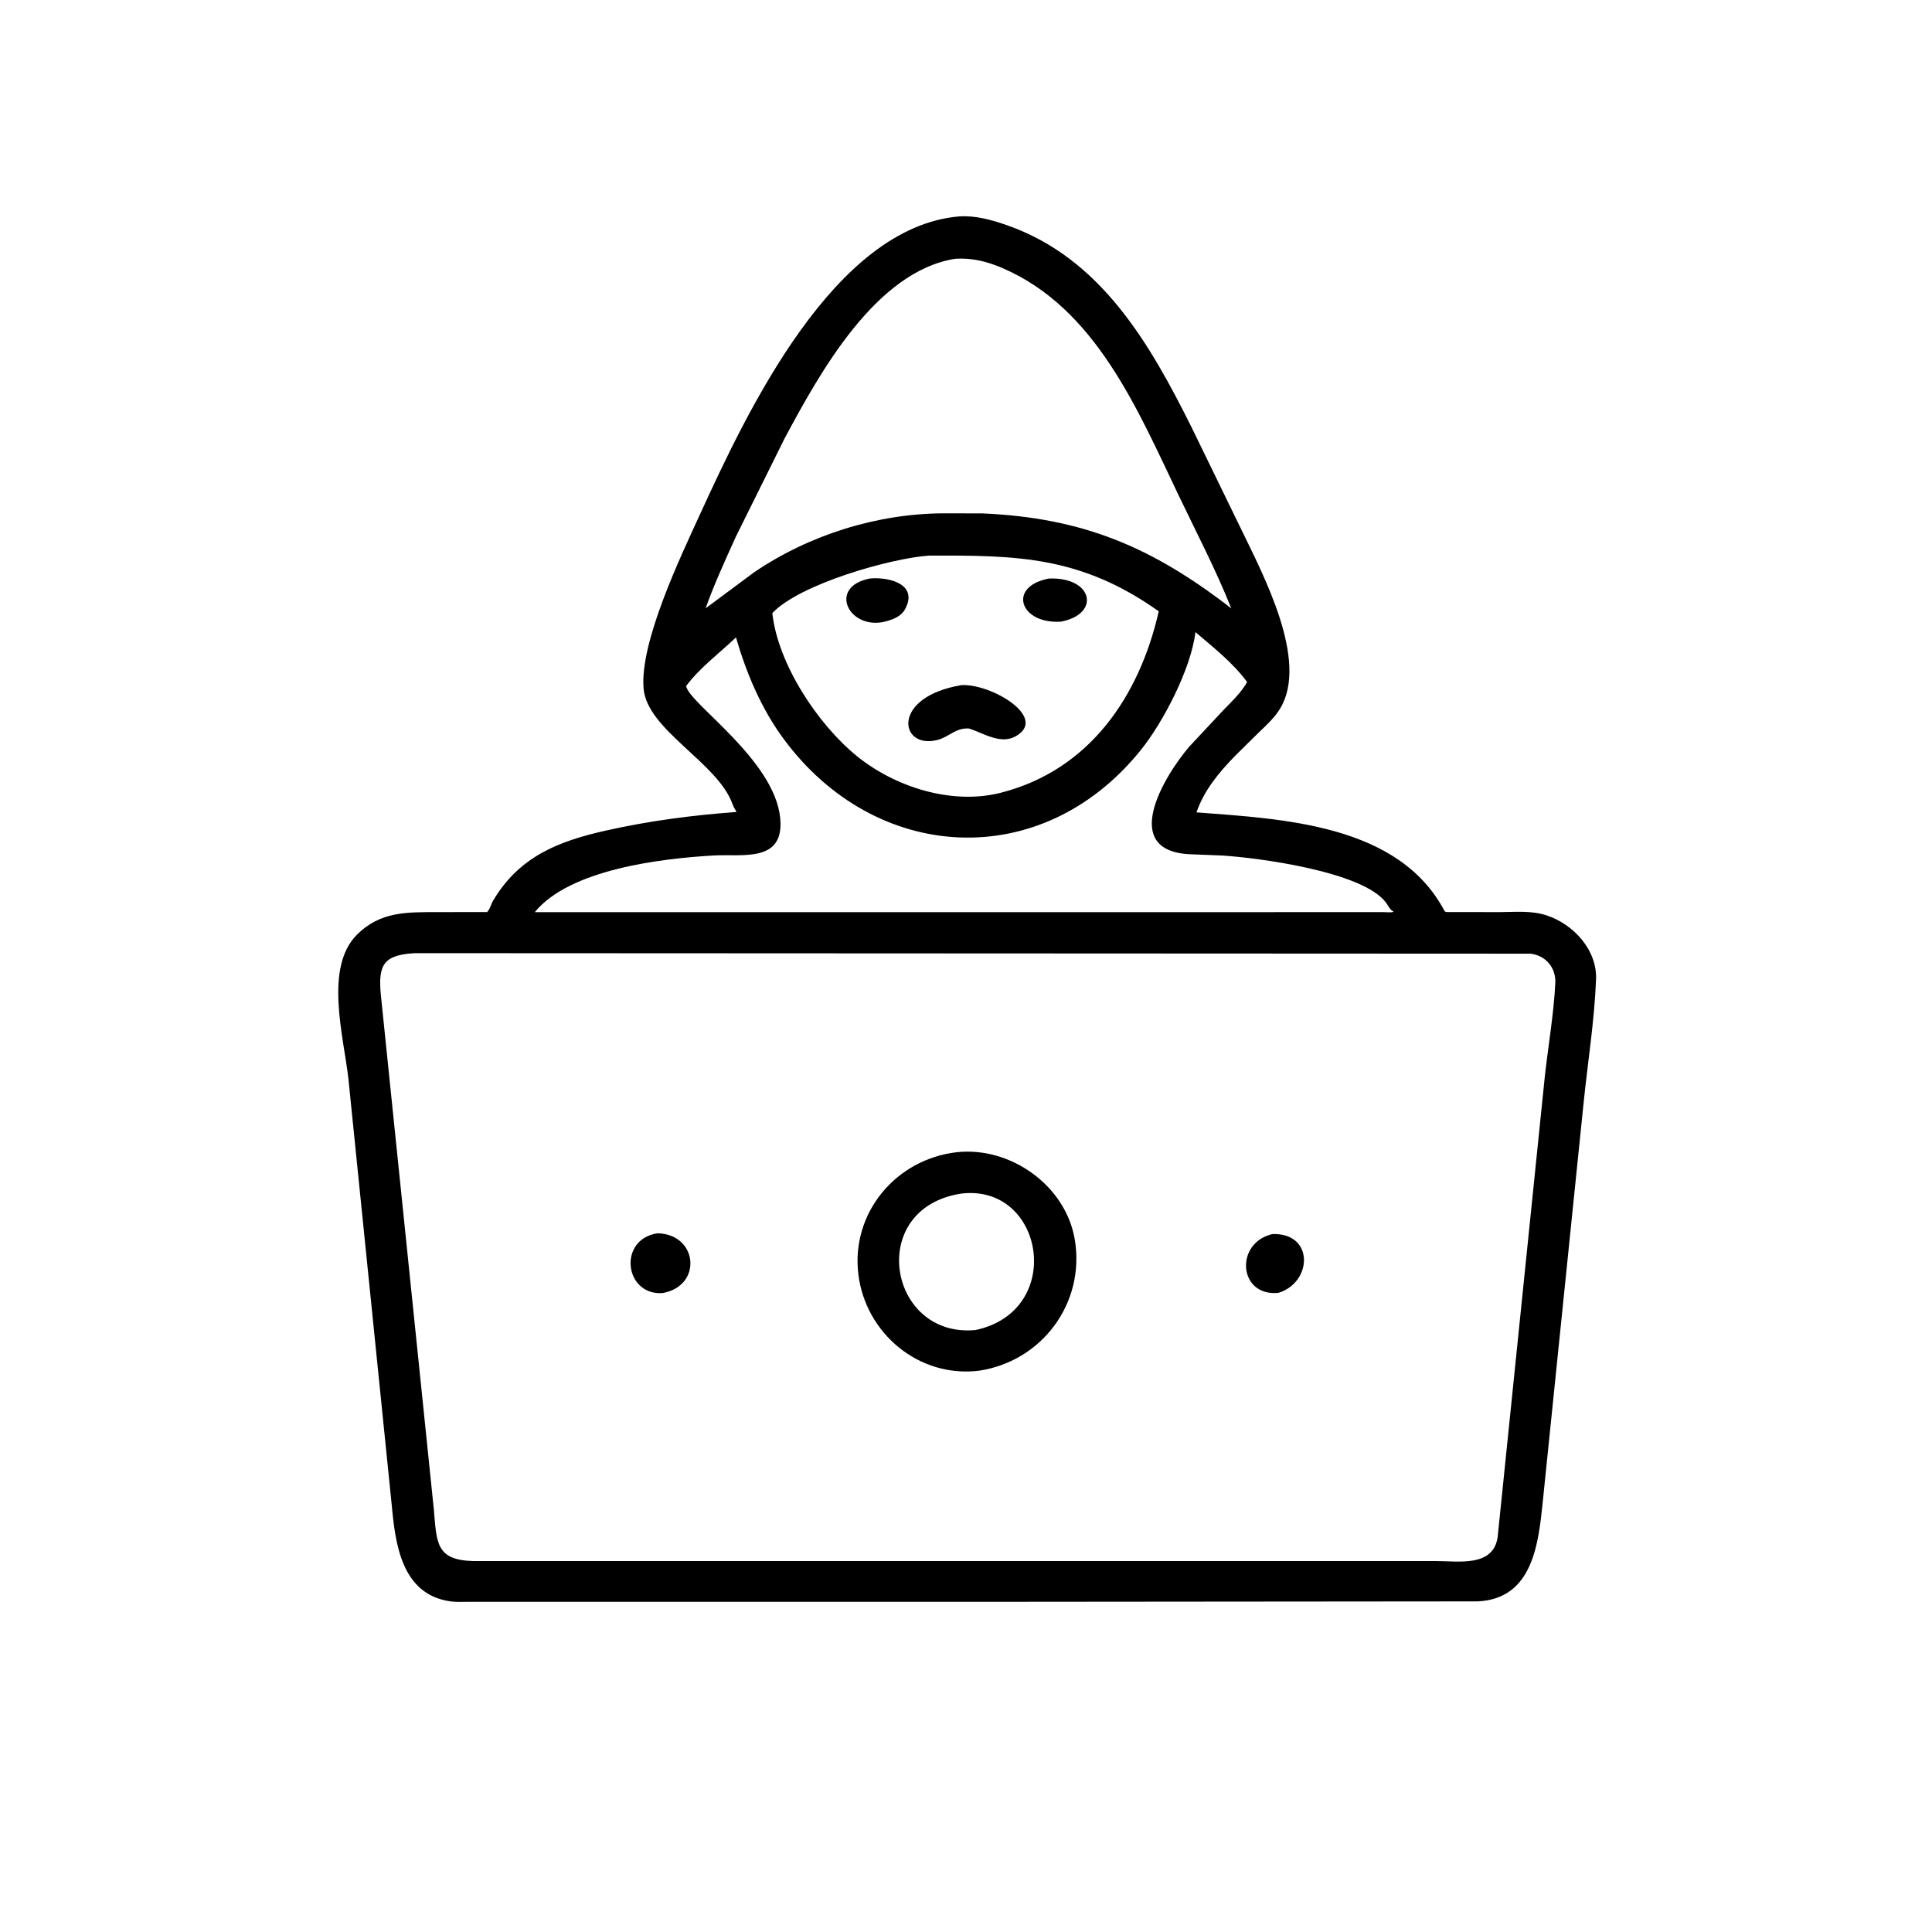 <svg version="1.1" xmlns="http://www.w3.org/2000/svg" style="display: block;" viewBox="0 0 2048 2048" width="640" height="640">
<path transform="translate(0,0)" fill="rgb(0,0,0)" d="M 1038.5 1698 L 497.17 1697.98 C 490.731 1697.98 483.937 1698.41 477.548 1697.53 C 425.495 1690.28 419.051 1636.2 415.276 1595.66 L 369.294 1143.26 C 364.138 1098.06 343.523 1025.61 378.446 990.738 C 403.13 966.088 431.318 966.939 463.703 966.861 L 516.356 966.818 C 519.512 963.629 520.417 958.535 522.727 954.662 C 550.782 907.611 592.176 891.659 642.682 880.344 C 688.414 870.099 734.079 864.128 780.787 860.72 C 779.373 858.248 777.614 855.567 776.68 852.873 C 761.294 808.488 685.888 774.11 682.21 729.795 C 678.111 680.418 721.563 589.914 742.267 544.688 C 792.407 435.162 884.229 240.597 1016.87 229.409 C 1034.2 228.234 1051.64 233.203 1067.81 238.876 C 1166.89 273.636 1218.78 364.134 1262.96 452.642 L 1316.32 562.262 C 1339.19 609.602 1387.18 699.978 1357.36 750.491 C 1351.4 760.597 1342.43 768.748 1334.02 776.783 L 1308.7 801.788 C 1291.65 819.441 1276.47 837.697 1268.31 861.142 C 1360.6 868.159 1482.66 873.78 1531.21 965.585 C 1531.93 966.949 1533.54 966.766 1535 966.815 L 1590.65 966.86 C 1607.01 966.723 1623.41 965.148 1639.23 970.276 C 1667.78 979.533 1693.08 1006.83 1691.88 1038.18 C 1690.18 1082.28 1682.93 1126.78 1678.52 1170.74 L 1635.55 1590.45 C 1630.92 1635.1 1625.52 1694.93 1566.25 1697.54 L 1038.5 1698 z M 1012.61 274.3 C 928.155 287.679 868.906 395.24 831.487 465.174 L 779.945 569.122 C 768.678 594.121 757.147 618.998 747.973 644.852 L 799.151 606.824 C 857.574 567.08 929.434 544.483 1000.16 544.146 L 1041.25 544.229 C 1148.67 548.821 1222.11 580.492 1305.22 644.924 C 1289.09 604.438 1268.51 565.003 1249.67 525.665 C 1205.92 434.346 1161.48 326.211 1061.93 283.871 C 1045.91 277.056 1030.07 273.182 1012.61 274.3 z M 984.631 588.977 C 944.934 591.656 847.717 618.946 818.713 649.915 C 824.499 703.866 866.948 767.803 908.14 801.347 C 948.693 834.37 1009.32 853.73 1061.36 840.228 C 1155.32 816.021 1207.92 737.737 1228.32 648.017 C 1145.88 589.518 1078.33 588.569 984.631 588.977 z M 1267.21 670.033 C 1262.59 709.061 1232.91 765.759 1209.23 795.164 C 1103.82 926.031 927.633 915.15 830.455 782.96 C 806.912 750.934 791.171 713.679 780.178 675.658 C 762.707 692.358 741.798 707.768 727.378 727.16 C 729.526 745.11 821.286 805.064 827.077 867.5 C 831.474 914.908 787.162 905.076 756.24 906.859 C 701.067 910.039 603.917 921.46 566.887 966.941 L 1466.49 966.896 C 1469.46 966.897 1474.69 967.552 1477.38 966.532 L 1475.7 965.378 C 1472.57 963.111 1471.34 959.655 1469.08 956.657 C 1444.1 923.573 1332.66 909.125 1294.74 906.843 L 1262.83 905.597 C 1186.38 903.043 1232.65 824.33 1260.6 791.551 L 1296.21 753.435 C 1305.34 744.012 1315.47 734.488 1322.03 723.03 C 1306.95 702.515 1286.44 686.506 1267.21 670.033 z M 439.596 1010.38 C 406.216 1012.34 400.759 1022.97 403.704 1054.61 L 459.9 1600.22 C 462.974 1635.84 462.113 1653.86 502.134 1654.8 L 1522.89 1654.81 C 1546.05 1654.74 1582.58 1661.39 1587.53 1629.75 L 1637.71 1139.8 C 1641.35 1107.51 1647.06 1074.53 1648.69 1042.14 C 1649.5 1026.08 1638.81 1012.8 1622.26 1010.94 L 439.596 1010.38 z"/>
<path transform="translate(0,0)" fill="rgb(0,0,0)" d="M 939.254 658.64 L 938.4 658.873 C 899.742 668.468 876.792 621.906 922.268 613.215 C 942.891 611.383 973.747 619.406 959.397 645.79 C 955.282 653.355 947.099 656.447 939.254 658.64 z"/>
<path transform="translate(0,0)" fill="rgb(0,0,0)" d="M 1124.8 658.944 C 1081.26 661.969 1067.3 621.669 1112.03 613.265 C 1158.91 611.528 1166.79 650.89 1124.8 658.944 z"/>
<path transform="translate(0,0)" fill="rgb(0,0,0)" d="M 1027.26 772.244 C 1012.74 771.285 1006.45 781.167 993.5 784.444 C 953.36 794.601 943.869 738.588 1019.41 726.244 C 1051.47 724.714 1111.94 761.262 1076.3 780.679 C 1060.36 789.363 1042.52 777.162 1027.26 772.244 z"/>
<path transform="translate(0,0)" fill="rgb(0,0,0)" d="M 1038.1 1452.97 C 974.3 1461.03 917.393 1413.47 909.855 1350.52 C 902.054 1285.38 949.996 1228.64 1014.37 1221.37 C 1071.45 1215.24 1130.09 1256.93 1139.42 1314.57 C 1150.26 1381.48 1104.63 1442.79 1038.1 1452.97 z M 1018.55 1265.3 C 917.616 1281.25 941.625 1418.72 1034.09 1409.89 C 1129.83 1389.57 1106.95 1254.22 1018.55 1265.3 z"/>
<path transform="translate(0,0)" fill="rgb(0,0,0)" d="M 702.149 1370.74 C 661.882 1373.27 654.705 1313.79 696.92 1307.34 C 739.89 1308.13 745.09 1363.3 702.149 1370.74 z"/>
<path transform="translate(0,0)" fill="rgb(0,0,0)" d="M 1355.17 1370.5 C 1312.81 1374.71 1308.42 1317.55 1348.79 1308.17 C 1393.36 1306.67 1391.32 1359.42 1355.17 1370.5 z"/>
</svg>